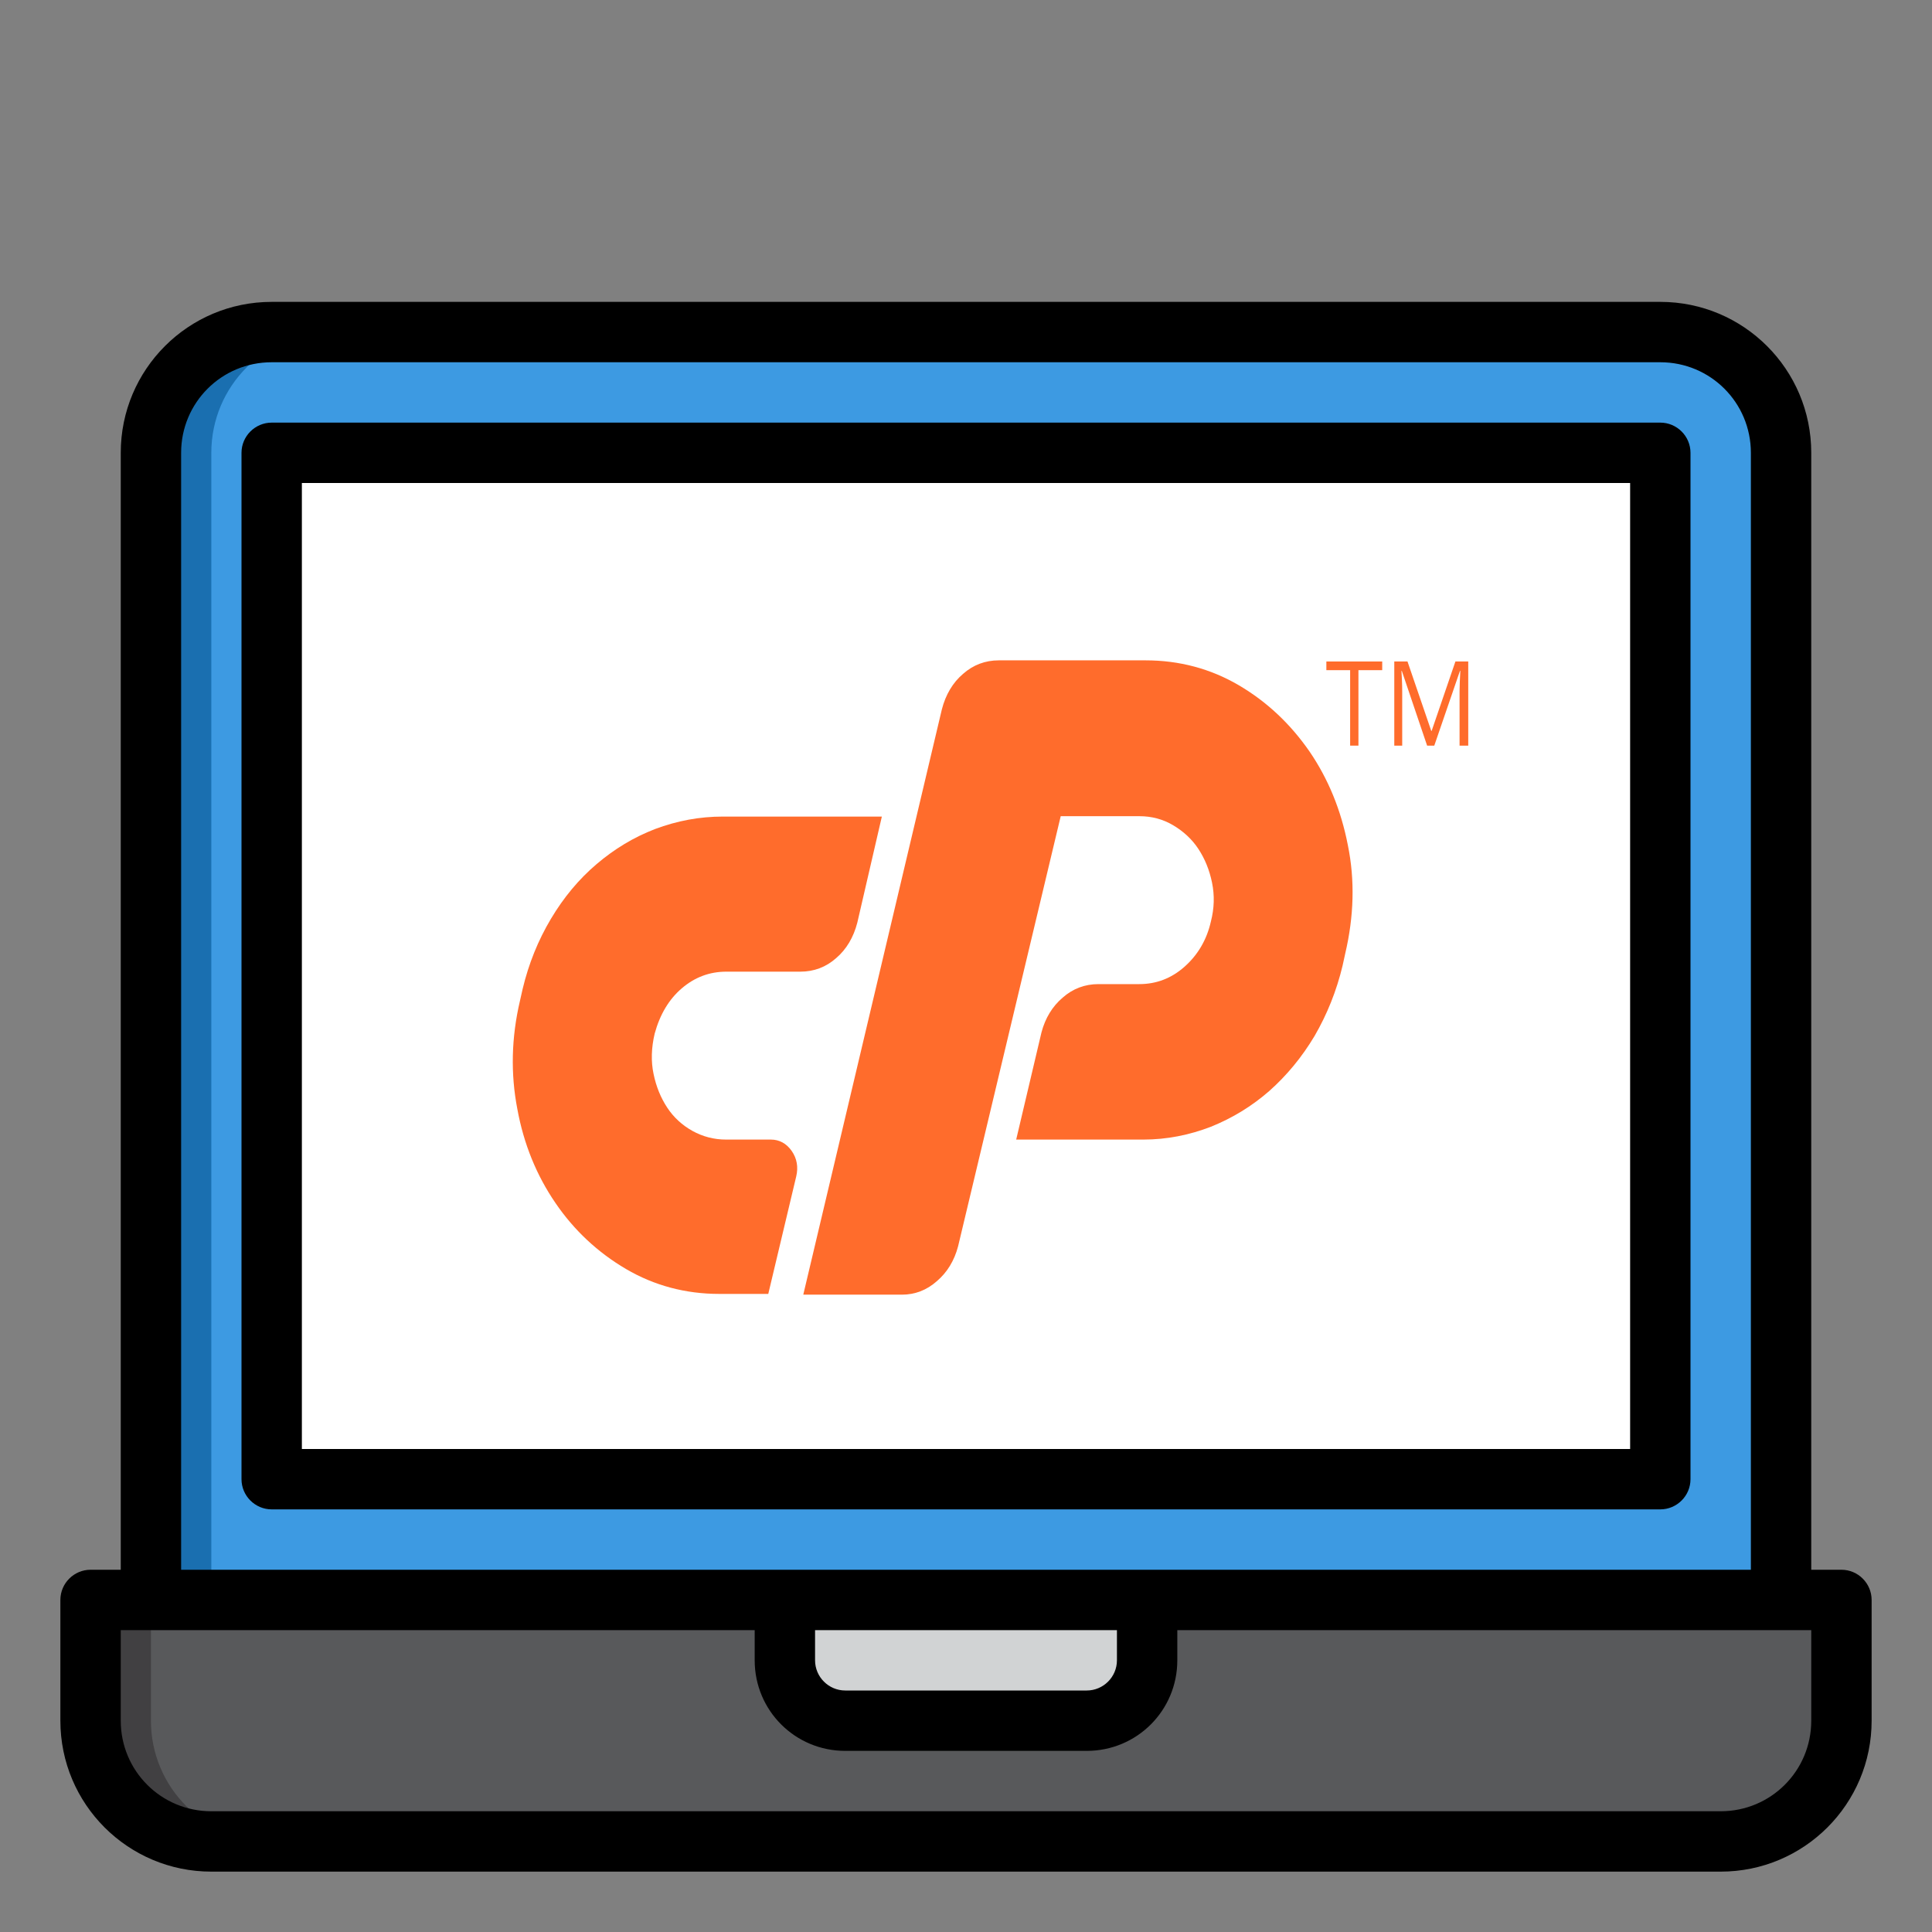 <?xml version="1.0" encoding="utf-8"?>
<!-- Generator: Adobe Illustrator 23.0.2, SVG Export Plug-In . SVG Version: 6.00 Build 0)  -->
<svg version="1.1" id="Layer_1" xmlns="http://www.w3.org/2000/svg" xmlns:xlink="http://www.w3.org/1999/xlink" x="0px" y="0px"
	 width="512px" height="512px" viewBox="0 0 512 512" style="enable-background:new 0 0 512 512;" xml:space="preserve">
<rect x="0" y="0" width="512" height="512" fill="#808080" stroke="none"/>
<style type="text/css">
	.st0{fill:#3D9AE2;}
	.st1{fill:#FFFFFF;}
	.st2{fill:#58595B;}
	.st3{fill:#1A6FB0;}
	.st4{fill:#414042;}
	.st5{fill:#D1D3D4;}
	.st6{fill:none;}
	.st7{fill:#FF6C2C;}
</style>
<path class="st0" d="M472,120v304H40V120c0-17.7,14.3-32,32-32h368C457.7,88,472,102.3,472,120z"/>
<path class="st1" d="M72,120h368v272H72V120z"/>
<path class="st2" d="M40,424H24v32c0,17.7,14.3,32,32,32h400c17.7,0,32-14.3,32-32v-32H40z"/>
<path class="st3" d="M88,88H72c-17.7,0-32,14.3-32,32v304h16V120C56,102.3,70.3,88,88,88z"/>
<path class="st4" d="M40,456v-32H24v32c0,17.7,14.3,32,32,32h16C54.3,488,40,473.7,40,456z"/>
<path class="st5" d="M208,440c0,8.8,7.2,16,16,16h64c8.8,0,16-7.2,16-16v-16h-96V440z"/>
<circle class="st6" cx="256" cy="200" r="16"/>
<path d="M488,416h-8V120c0-22.1-17.9-40-40-40H72c-22.1,0-40,17.9-40,40v296h-8c-4.4,0-8,3.6-8,8v32c0,22.1,17.9,40,40,40h400
	c22.1,0,40-17.9,40-40v-32C496,419.6,492.4,416,488,416z M48,120c0-13.3,10.7-24,24-24h368c13.3,0,24,10.7,24,24v296H48V120z
	 M216,432h80v8c0,4.4-3.6,8-8,8h-64c-4.4,0-8-3.6-8-8V432z M480,456c0,13.3-10.7,24-24,24H56c-13.3,0-24-10.7-24-24v-24h168v8
	c0,13.3,10.7,24,24,24l0,0h64c13.3,0,24-10.7,24-24l0,0v-8h168V456z"/>
<path d="M440,400H72c-4.4,0-8-3.6-8-8V120c0-4.4,3.6-8,8-8h368c4.4,0,8,3.6,8,8v272C448,396.4,444.4,400,440,400z M80,384h352V128
	H80V384z"/>
<g>
	<path class="st7" d="M191.6,216.4h42.1l-6.5,28.1c-1,3.9-2.9,7.1-5.6,9.4c-2.7,2.4-5.9,3.6-9.5,3.6h-19.6c-4.5,0-8.4,1.5-11.8,4.4
		c-3.4,2.9-5.8,6.9-7.2,12c-0.9,3.8-1,7.4-0.3,10.7c0.7,3.4,1.9,6.3,3.6,8.9c1.7,2.6,4,4.7,6.7,6.2c2.7,1.5,5.7,2.3,8.9,2.3h11.9
		c2.2,0,4.1,1,5.5,3c1.4,2,1.8,4.3,1.2,6.8l-7.4,31.1h-13c-8.9,0-17.2-2.2-24.7-6.6c-7.5-4.4-13.8-10.3-18.7-17.5
		c-5-7.3-8.4-15.6-10.1-24.9c-1.8-9.3-1.6-18.9,0.7-28.7l0.7-3.1c1.6-6.7,4.1-12.9,7.5-18.6c3.4-5.7,7.4-10.5,12.1-14.5
		c4.7-4,9.8-7.1,15.5-9.3C179.5,217.5,185.4,216.4,191.6,216.4z"/>
	<path class="st7" d="M212.9,343l36.7-155c1-3.9,2.9-7.1,5.6-9.4c2.7-2.4,5.9-3.6,9.5-3.6h38.9c8.9,0,17.2,2.2,24.7,6.6
		c7.5,4.4,13.7,10.3,18.7,17.5c5,7.3,8.4,15.6,10.2,24.9c1.9,9.3,1.6,18.9-0.7,28.7l-0.7,3.2c-1.6,6.7-4.1,12.9-7.4,18.6
		c-3.4,5.7-7.4,10.5-12,14.6c-4.7,4.1-9.8,7.2-15.5,9.5c-5.7,2.2-11.7,3.4-17.9,3.4h-33.7l6.7-28.4c1-3.8,2.9-6.9,5.6-9.2
		c2.7-2.4,5.9-3.6,9.5-3.6h10.8c4.5,0,8.5-1.5,12-4.6c3.5-3.1,5.9-7.1,7-12c0.9-3.5,1-6.9,0.3-10.3c-0.7-3.4-1.9-6.3-3.6-8.9
		c-1.7-2.6-4-4.7-6.7-6.3c-2.7-1.6-5.7-2.4-8.9-2.4h-20.9l-27.2,114c-1,3.8-2.9,6.9-5.6,9.2c-2.7,2.4-5.8,3.6-9.3,3.6H212.9z"/>
</g>
<g>
	<path class="st7" d="M360.1,197.6h-2.3v-20h-6.3v-2.3h14.8v2.3h-6.3V197.6z"/>
	<path class="st7" d="M378.2,197.6l-6.7-19.8h-0.1c0.1,1.6,0.2,3.4,0.2,5.6v14.2h-2.1v-22.3h3.5l6.3,18.4h0.1l6.3-18.4h3.4v22.3
		h-2.3v-14.4c0-1.6,0.1-3.4,0.2-5.4h-0.1l-6.8,19.8H378.2z"/>
</g>
</svg>

